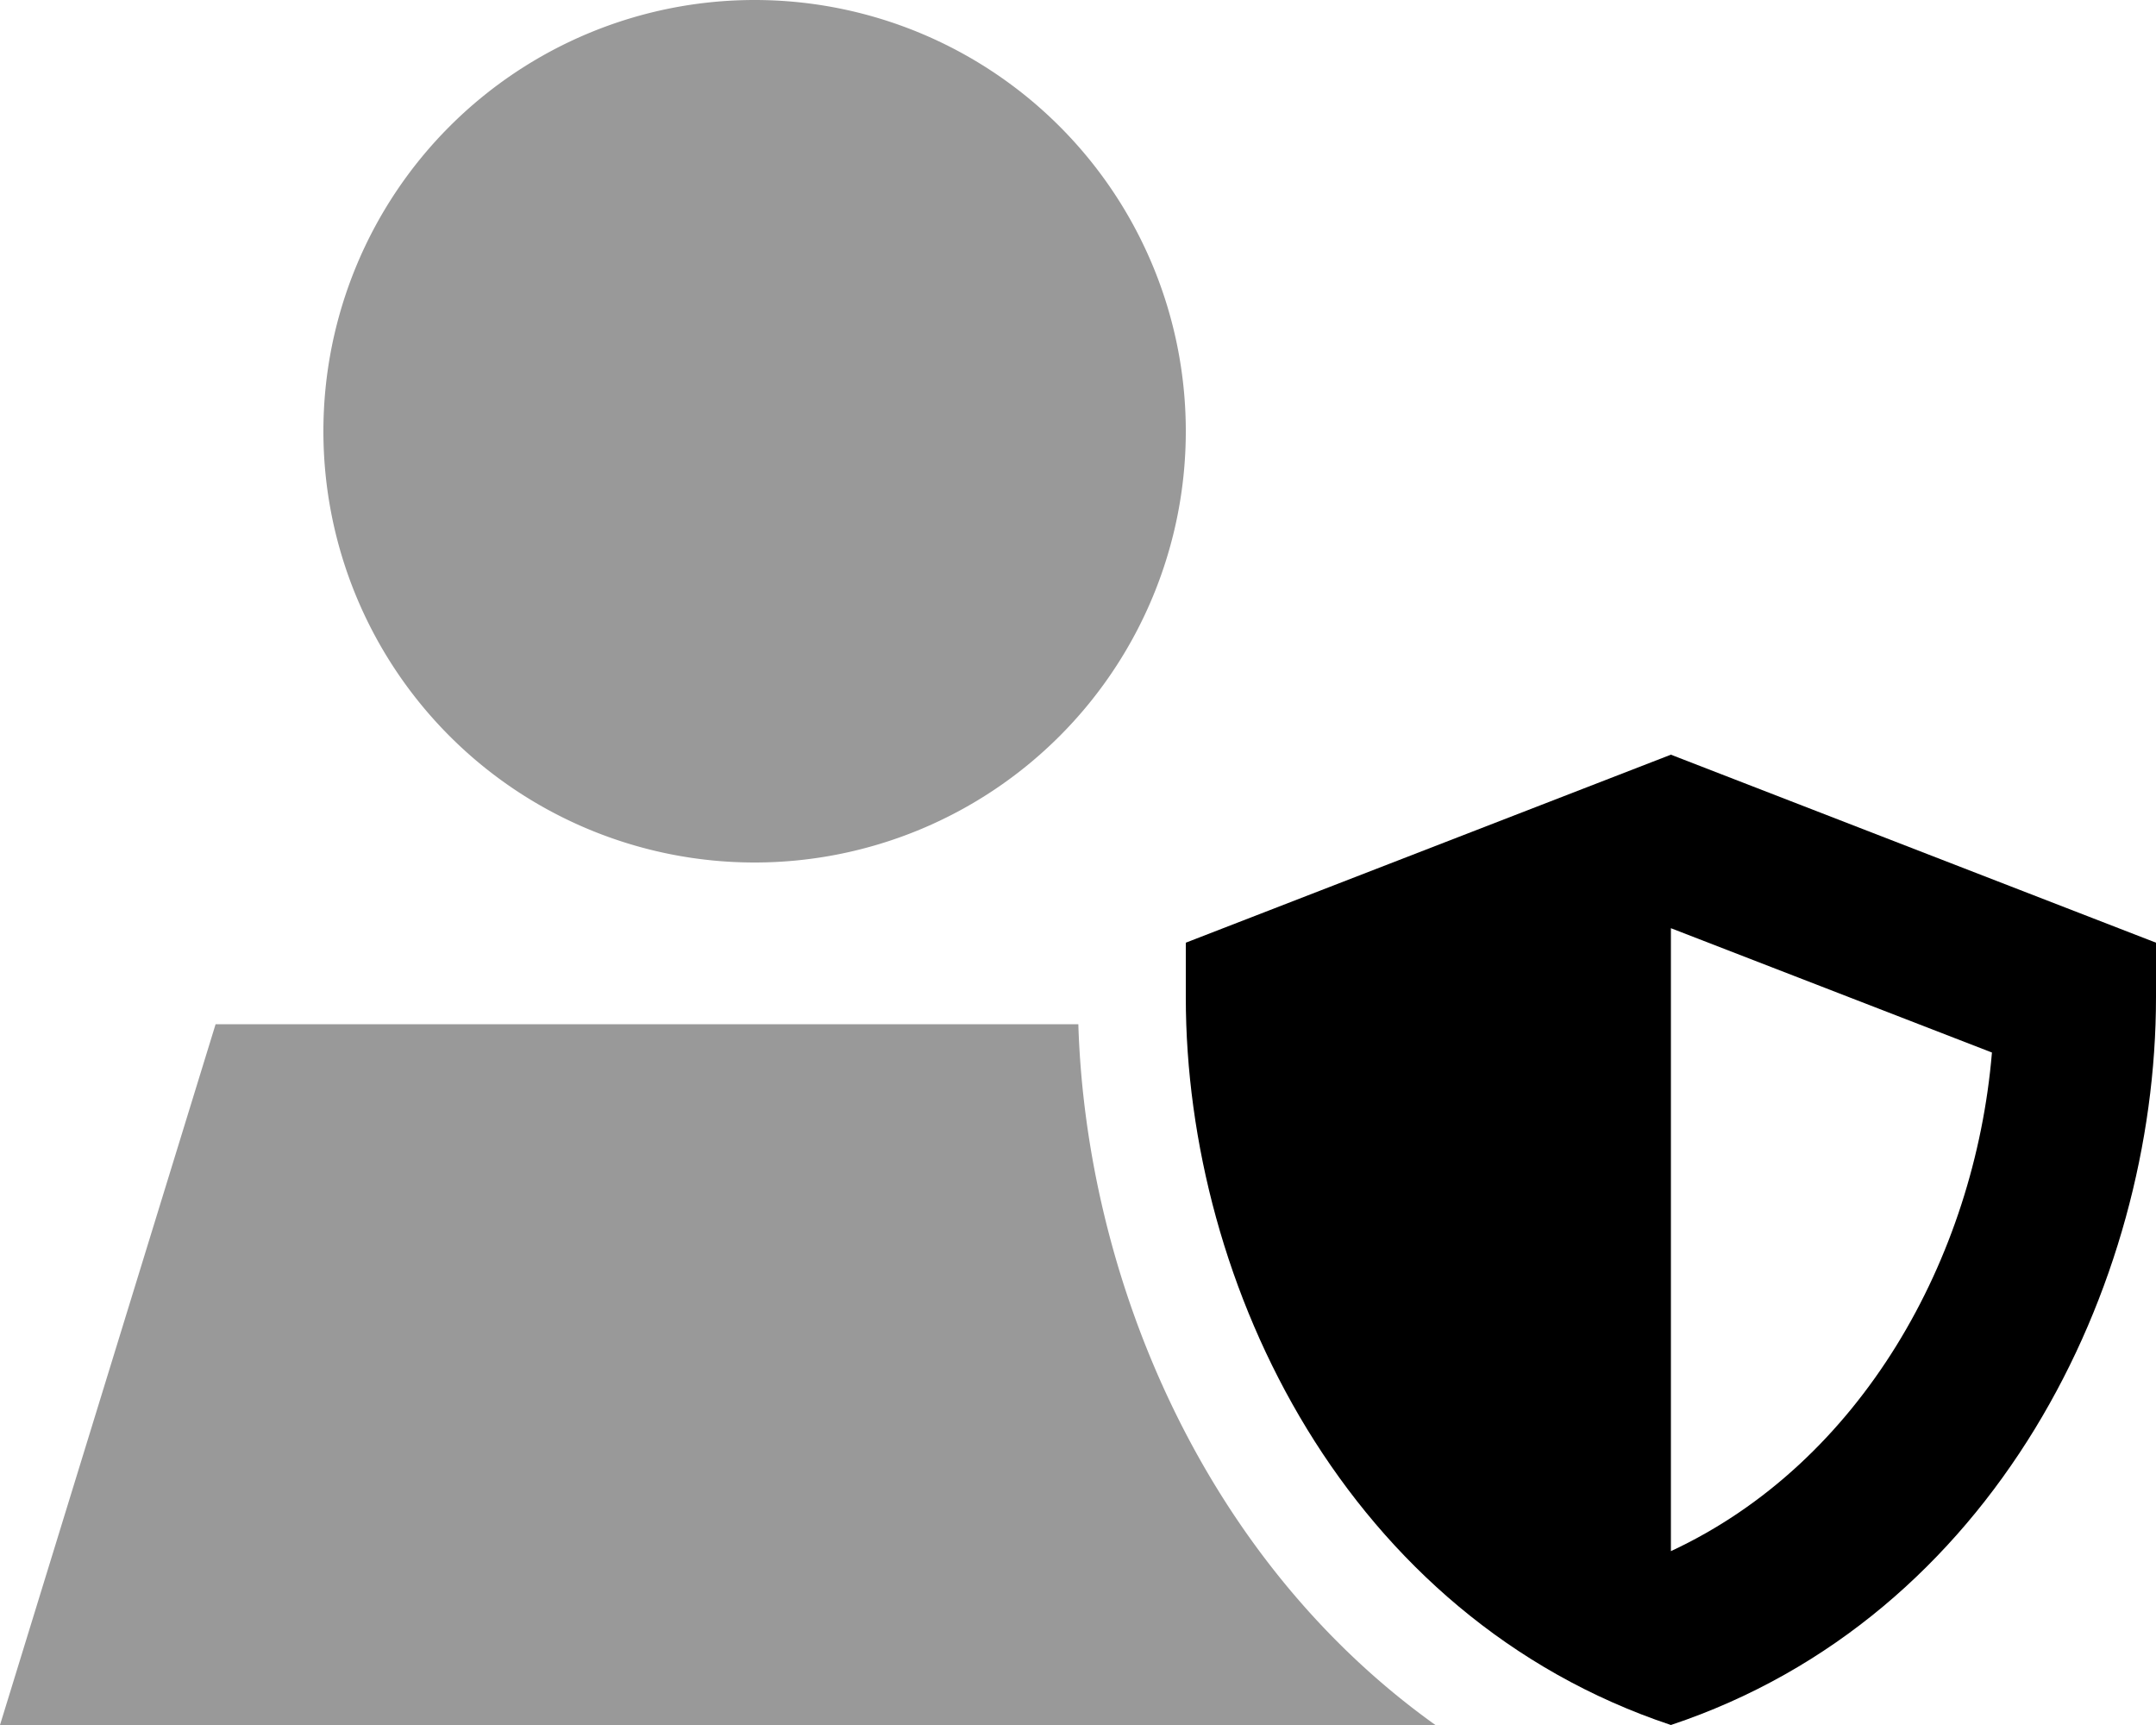 <svg xmlns="http://www.w3.org/2000/svg" viewBox="0 0 640 512"><!--! Font Awesome Pro 6.6.0 by @fontawesome - https://fontawesome.com License - https://fontawesome.com/license (Commercial License) Copyright 2024 Fonticons, Inc. --><path class="fa-secondary" style="fill:inherit;opacity:.4;" d="M0 512l426.1 0c-69.3-49.5-103.7-133.3-106-208L64 304 0 512zM96 128a128 128 0 1 0 256 0A128 128 0 1 0 96 128z"/><path class="fa-primary" style="fill:inherit;opacity:1;" d="M496 275.5l0 184.9c56.5-26.3 90.2-87 95.3-148L496 275.5zM640 296c0 85.8-48 184-144 216c-96-32-144-130.2-144-216l0-16.2L496 224l144 55.8 0 16.2z"/></svg>